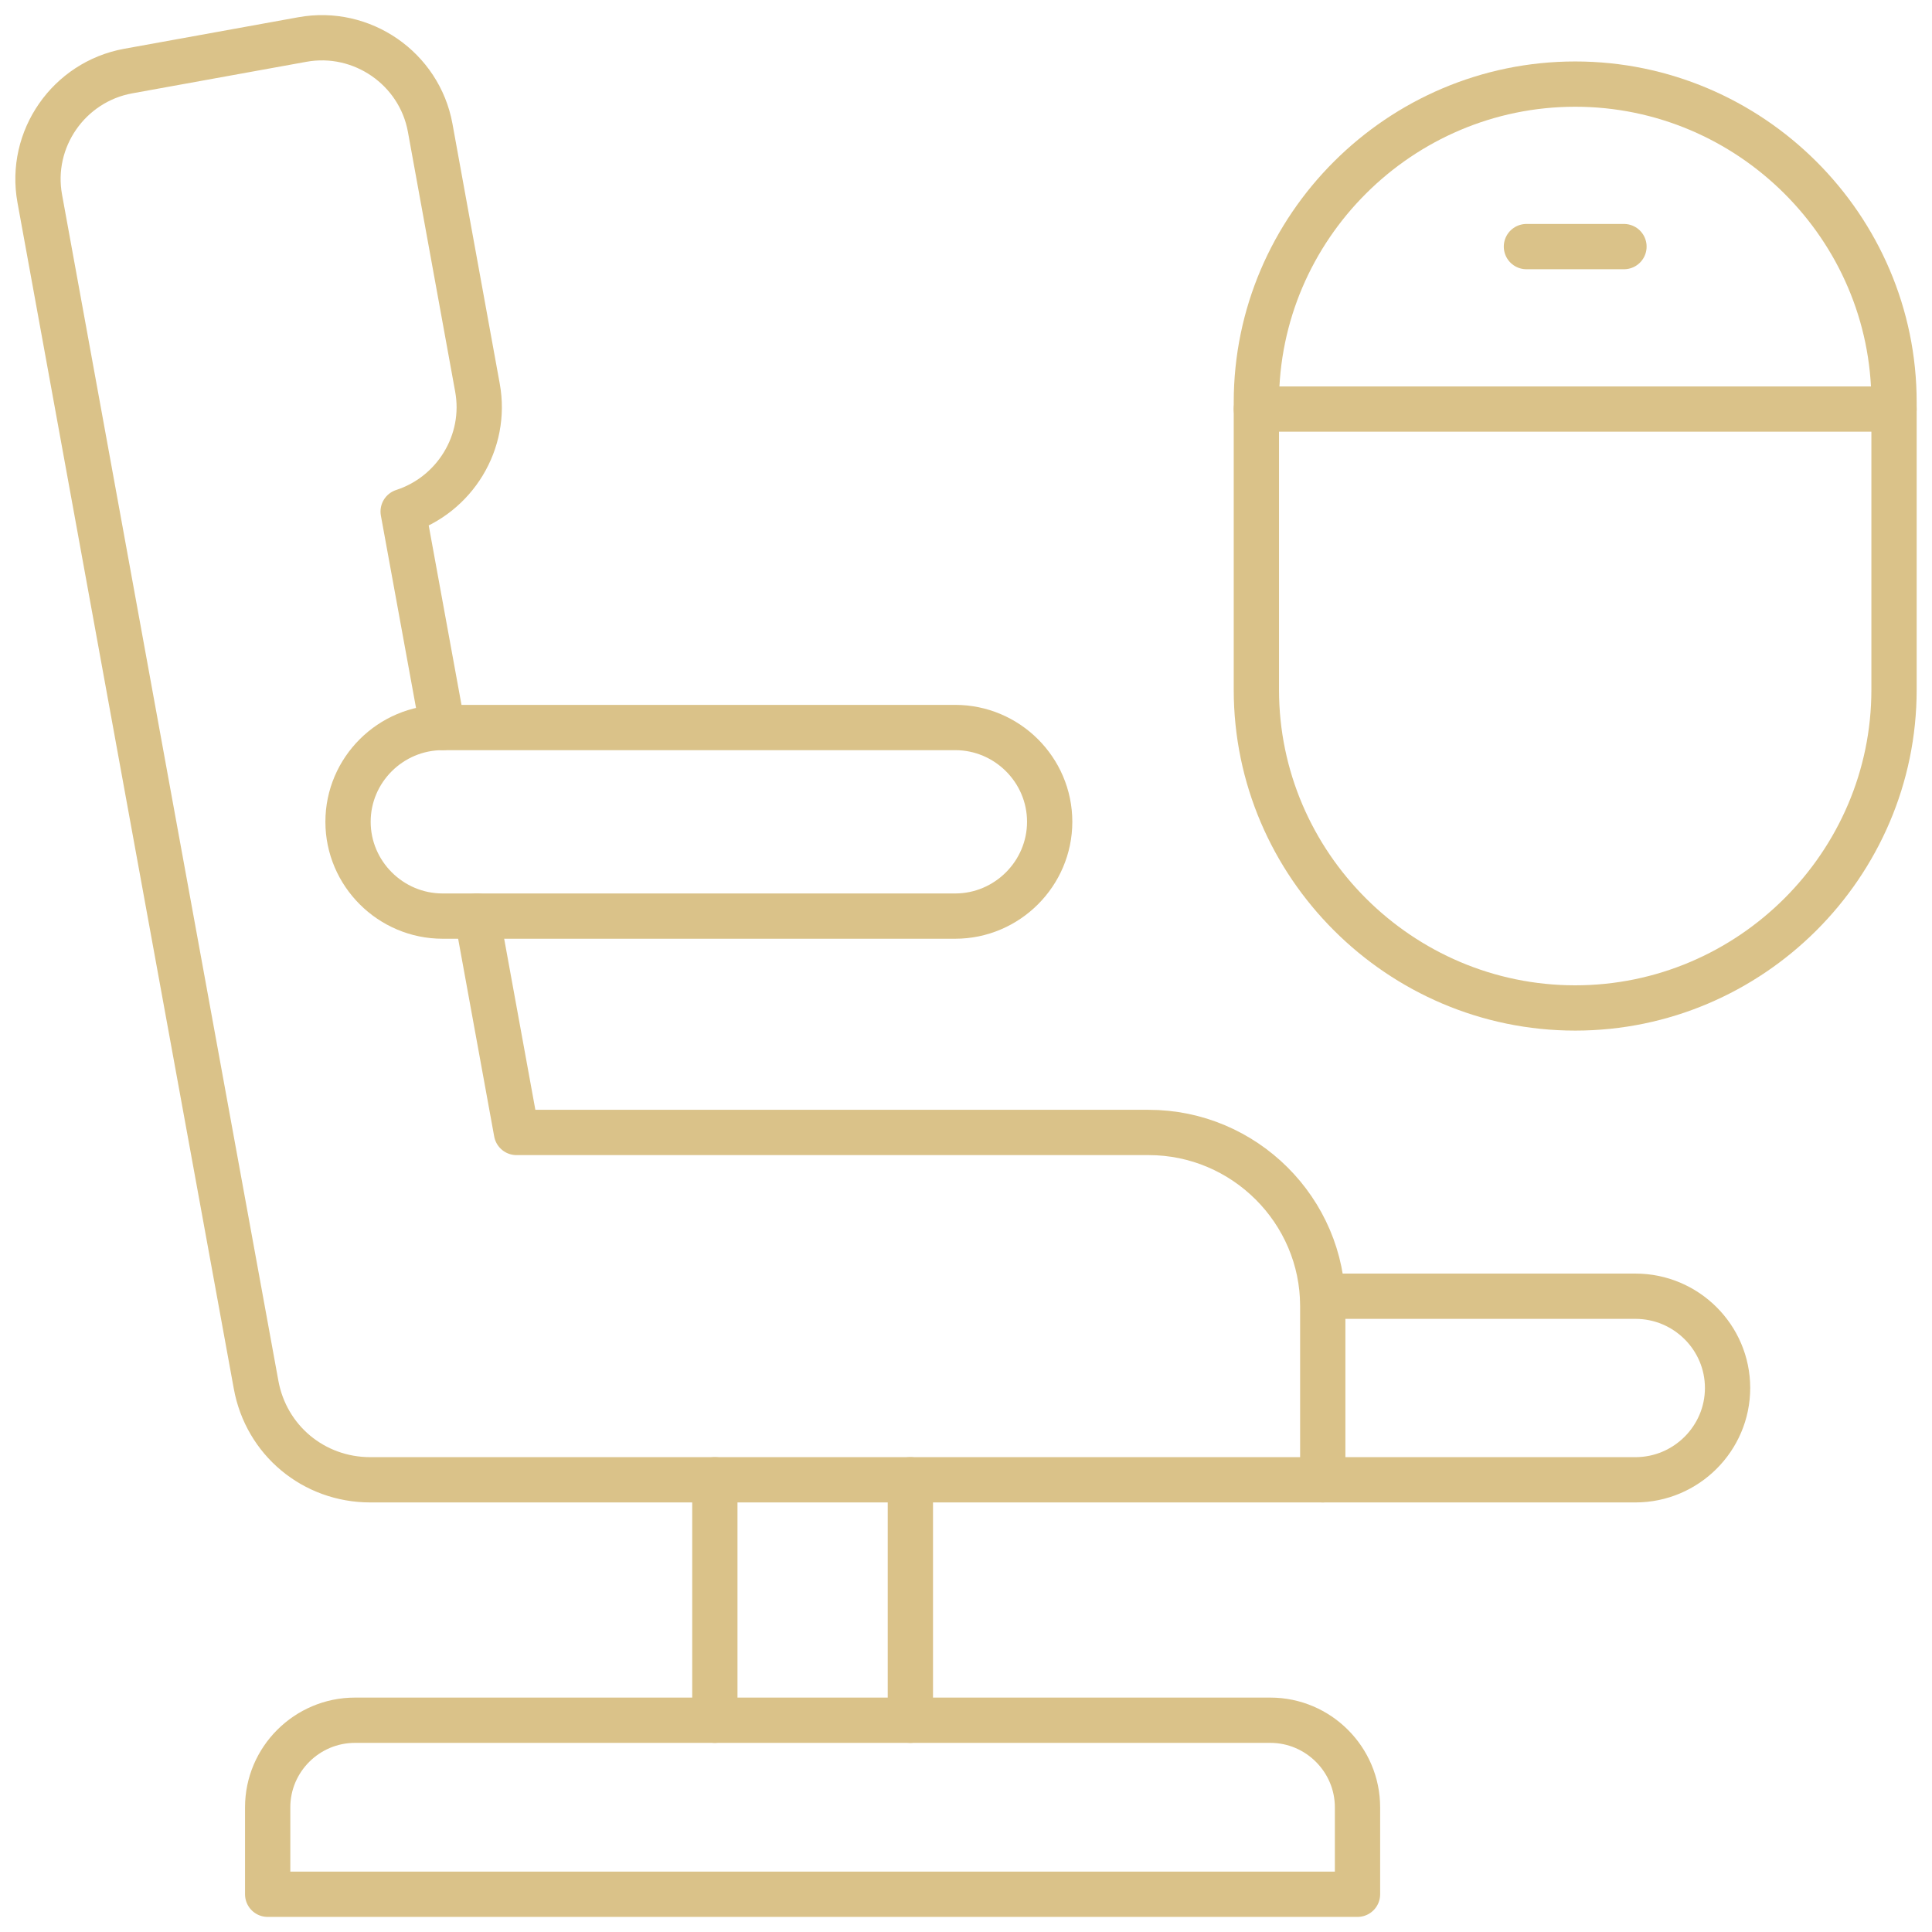 <svg width="64" height="64" viewBox="0 0 64 64" fill="none" xmlns="http://www.w3.org/2000/svg">
<g clip-path="url(#clip0_2090_16284)">
<path d="M52.181 2.786C46.371 2.786 41.619 7.527 41.619 13.32V22.852C41.619 28.645 46.371 33.39 52.181 33.39C57.987 33.39 62.742 28.645 62.742 22.852V13.32C62.742 7.527 57.987 2.786 52.181 2.786Z" stroke="#DAC289" stroke-width="1.5" stroke-miterlimit="10" stroke-linecap="round" stroke-linejoin="round"/>
<path d="M41.619 13.551H62.742" stroke="#DAC289" stroke-width="1.5" stroke-miterlimit="10" stroke-linecap="round" stroke-linejoin="round"/>
<path d="M50.565 8.169H53.796" stroke="#DAC289" stroke-width="1.5" stroke-miterlimit="10" stroke-linecap="round" stroke-linejoin="round"/>
<path d="M23.68 56.985V49.02M30.157 49.02V56.985" stroke="#DAC289" stroke-width="1.5" stroke-miterlimit="10" stroke-linecap="round" stroke-linejoin="round"/>
<path d="M11.758 56.985H42.082C43.669 56.985 44.969 58.282 44.969 59.869V62.75H8.867V59.869C8.867 58.282 10.167 56.985 11.758 56.985Z" stroke="#DAC289" stroke-width="1.5" stroke-miterlimit="10" stroke-linecap="round" stroke-linejoin="round"/>
<path d="M43.818 42.939H54.177C55.857 42.939 57.228 44.303 57.228 45.979C57.228 47.652 55.857 49.02 54.177 49.02H43.818" stroke="#DAC289" stroke-width="1.5" stroke-miterlimit="10" stroke-linecap="round" stroke-linejoin="round"/>
<path d="M14.662 24.1H31.643C33.362 24.1 34.772 25.503 34.772 27.222C34.772 28.94 33.362 30.347 31.643 30.347H14.662C12.939 30.347 11.529 28.94 11.529 27.222C11.529 25.503 12.939 24.1 14.662 24.1Z" stroke="#DAC289" stroke-width="1.5" stroke-miterlimit="10" stroke-linecap="round" stroke-linejoin="round"/>
<path d="M15.802 30.346L17.109 37.514H38.05C41.222 37.514 43.818 40.101 43.818 43.265V49.02H12.265C10.39 49.02 8.817 47.709 8.483 45.87C5.72 30.733 4.072 21.715 1.317 6.578C0.958 4.611 2.276 2.712 4.247 2.354L10.017 1.309C11.988 0.951 13.892 2.269 14.25 4.232L15.816 12.839C16.147 14.646 15.06 16.393 13.355 16.945L14.662 24.099" stroke="#DAC289" stroke-width="1.5" stroke-miterlimit="10" stroke-linecap="round" stroke-linejoin="round"/>
</g>
<defs>
<clipPath id="clip0_2090_16284">
<rect width="64" height="64" fill="white"/>
</clipPath>
</defs>
</svg>
